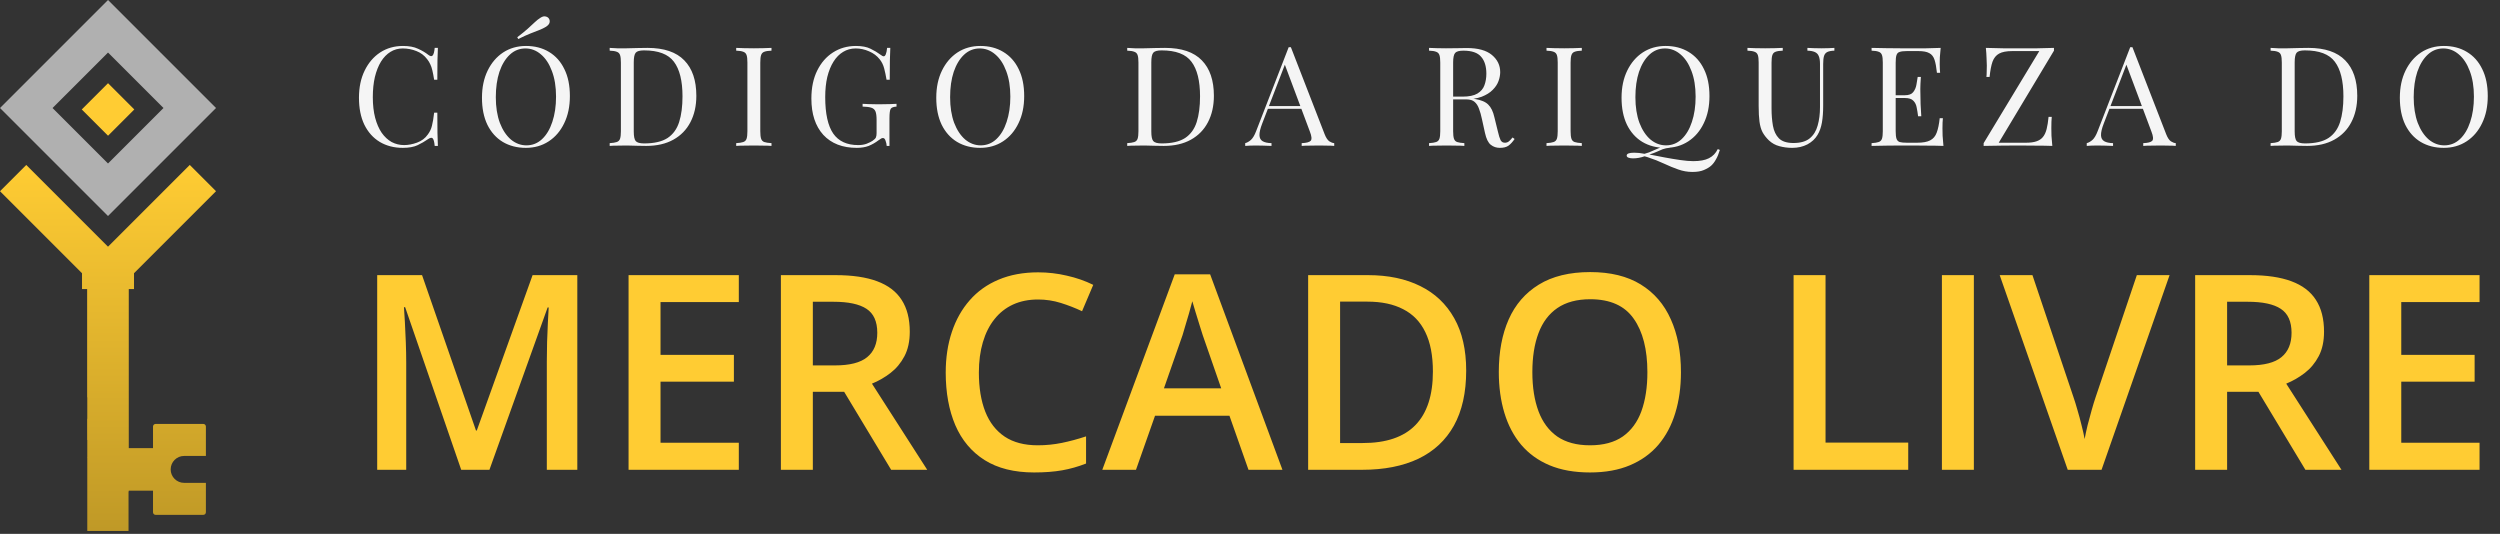<svg xmlns="http://www.w3.org/2000/svg" width="295" height="63" viewBox="0 0 295 63" fill="none"><rect x="0" y="0" width="295" height="63" fill="#333333" stroke="none"/><g id="Logo Evento"><g id="S&#xC3;&#xAD;mbolo"><path id="Vector" d="M12.745 0L0 12.745L12.745 25.49L25.49 12.745L12.745 0ZM12.745 19.292L6.198 12.746L12.745 6.2L19.291 12.746L12.745 19.292Z" fill="#B0B0B0"></path><path id="Vector_2" d="M14.792 11.861L12.748 9.817L9.648 12.915L12.748 16.015L15.847 12.915L14.792 11.861Z" fill="#FFCC33"></path><g id="Vector_3"><path d="M15.813 32.24L25.49 22.563L22.391 19.463L12.745 29.109L3.099 19.463L0 22.563L9.677 32.24V34.111H10.324V46.859L11.763 48.072L10.324 49.452V51.903L11.903 52.82L10.324 53.989L11.903 55.011L10.87 55.744V59.095L12.674 60.606L15.165 57.958V34.111H15.813V32.24Z" fill="url(#paint0_linear_4022_209)"></path><path d="M10.3 34.045L10.3 62.653L15.166 62.653L15.166 34.045H10.3Z" fill="url(#paint1_linear_4022_209)"></path><path d="M14.222 57.902V52.877H18.056V50.332C18.056 50.162 18.195 50.023 18.365 50.023H23.987C24.157 50.023 24.295 50.162 24.295 50.332V53.8H21.728C20.851 53.8 20.139 54.512 20.139 55.389C20.139 56.267 20.851 56.978 21.728 56.978H24.295V60.447C24.295 60.617 24.157 60.755 23.987 60.755H18.365C18.195 60.755 18.056 60.617 18.056 60.447V57.901H14.222V57.902Z" fill="url(#paint2_linear_4022_209)"></path></g></g><g id="Texto"><path id="C&#xC3;&#x93;DIGO DA RIQUEZA DO" d="M47.553 5.423C48.272 5.423 48.86 5.532 49.317 5.749C49.786 5.956 50.2 6.201 50.559 6.485C50.777 6.648 50.94 6.67 51.049 6.55C51.169 6.419 51.251 6.12 51.294 5.651H51.67C51.648 6.054 51.632 6.545 51.621 7.122C51.61 7.699 51.605 8.461 51.605 9.409H51.229C51.153 8.941 51.082 8.57 51.016 8.298C50.951 8.015 50.869 7.775 50.771 7.579C50.684 7.383 50.564 7.187 50.412 6.991C50.074 6.545 49.65 6.223 49.138 6.027C48.626 5.82 48.087 5.717 47.52 5.717C46.987 5.717 46.502 5.853 46.066 6.125C45.642 6.387 45.271 6.768 44.956 7.269C44.651 7.77 44.411 8.374 44.237 9.082C44.073 9.79 43.992 10.585 43.992 11.467C43.992 12.382 44.084 13.194 44.269 13.901C44.455 14.598 44.711 15.187 45.037 15.666C45.375 16.145 45.767 16.51 46.214 16.76C46.671 17 47.161 17.12 47.684 17.12C48.174 17.12 48.686 17.022 49.219 16.826C49.753 16.63 50.172 16.314 50.477 15.878C50.717 15.562 50.88 15.219 50.967 14.849C51.065 14.479 51.153 13.961 51.229 13.297H51.605C51.605 14.288 51.61 15.089 51.621 15.698C51.632 16.297 51.648 16.804 51.67 17.218H51.294C51.251 16.75 51.174 16.455 51.065 16.336C50.967 16.216 50.799 16.232 50.559 16.385C50.156 16.668 49.726 16.918 49.268 17.136C48.822 17.343 48.245 17.447 47.537 17.447C46.502 17.447 45.593 17.212 44.809 16.744C44.035 16.276 43.431 15.6 42.995 14.718C42.57 13.836 42.358 12.774 42.358 11.533C42.358 10.313 42.581 9.246 43.028 8.331C43.474 7.416 44.084 6.702 44.858 6.191C45.642 5.679 46.54 5.423 47.553 5.423ZM62.068 5.423C63.102 5.423 64.006 5.657 64.78 6.125C65.564 6.594 66.168 7.269 66.593 8.151C67.029 9.022 67.246 10.084 67.246 11.337C67.246 12.556 67.023 13.624 66.577 14.539C66.141 15.453 65.531 16.167 64.747 16.679C63.963 17.191 63.064 17.447 62.051 17.447C61.017 17.447 60.107 17.212 59.323 16.744C58.55 16.276 57.946 15.6 57.51 14.718C57.085 13.836 56.873 12.774 56.873 11.533C56.873 10.313 57.096 9.246 57.542 8.331C57.989 7.416 58.599 6.702 59.372 6.191C60.156 5.679 61.055 5.423 62.068 5.423ZM62.002 5.717C61.294 5.717 60.679 5.962 60.156 6.452C59.634 6.942 59.225 7.617 58.931 8.478C58.648 9.338 58.506 10.335 58.506 11.467C58.506 12.622 58.664 13.629 58.98 14.49C59.307 15.339 59.742 15.998 60.287 16.466C60.843 16.924 61.452 17.152 62.117 17.152C62.825 17.152 63.44 16.907 63.963 16.417C64.486 15.927 64.888 15.252 65.172 14.392C65.466 13.52 65.613 12.524 65.613 11.402C65.613 10.237 65.449 9.229 65.123 8.38C64.807 7.53 64.377 6.877 63.832 6.419C63.288 5.951 62.678 5.717 62.002 5.717ZM63.783 2.09C64.001 1.948 64.197 1.899 64.371 1.943C64.556 1.976 64.692 2.063 64.78 2.204C64.867 2.346 64.888 2.504 64.845 2.678C64.801 2.842 64.665 2.999 64.437 3.152C64.208 3.294 63.941 3.424 63.636 3.544C63.342 3.653 62.993 3.789 62.59 3.952C62.198 4.105 61.719 4.323 61.153 4.606L61.038 4.394C61.539 4.012 61.948 3.68 62.264 3.397C62.59 3.103 62.868 2.847 63.097 2.629C63.326 2.411 63.554 2.232 63.783 2.09ZM76.401 5.651C78.351 5.651 79.799 6.142 80.747 7.122C81.695 8.091 82.168 9.485 82.168 11.304C82.168 12.491 81.934 13.531 81.466 14.424C81.008 15.306 80.339 15.992 79.456 16.483C78.574 16.973 77.507 17.218 76.254 17.218C76.015 17.218 75.661 17.212 75.193 17.201C74.724 17.18 74.316 17.169 73.967 17.169C73.586 17.169 73.21 17.174 72.84 17.185C72.47 17.185 72.17 17.196 71.942 17.218V16.891C72.312 16.869 72.59 16.826 72.775 16.76C72.971 16.695 73.102 16.564 73.167 16.368C73.232 16.172 73.265 15.878 73.265 15.486V7.383C73.265 6.98 73.232 6.686 73.167 6.501C73.102 6.305 72.971 6.174 72.775 6.109C72.59 6.033 72.312 5.989 71.942 5.978V5.651C72.17 5.662 72.47 5.679 72.84 5.7C73.21 5.711 73.575 5.711 73.935 5.7C74.316 5.69 74.746 5.679 75.225 5.668C75.704 5.657 76.097 5.651 76.401 5.651ZM75.993 5.946C75.492 5.946 75.165 6.038 75.013 6.223C74.86 6.408 74.784 6.784 74.784 7.35V15.519C74.784 16.085 74.86 16.461 75.013 16.646C75.176 16.831 75.508 16.924 76.009 16.924C77.197 16.924 78.117 16.711 78.77 16.287C79.424 15.851 79.881 15.219 80.142 14.392C80.404 13.564 80.535 12.556 80.535 11.369C80.535 9.54 80.197 8.178 79.522 7.285C78.857 6.392 77.681 5.946 75.993 5.946ZM91.037 5.651V5.978C90.667 5.989 90.383 6.033 90.187 6.109C90.002 6.174 89.877 6.305 89.812 6.501C89.746 6.686 89.714 6.98 89.714 7.383V15.486C89.714 15.878 89.746 16.172 89.812 16.368C89.877 16.564 90.002 16.695 90.187 16.76C90.383 16.826 90.667 16.869 91.037 16.891V17.218C90.786 17.196 90.471 17.185 90.089 17.185C89.719 17.174 89.343 17.169 88.962 17.169C88.537 17.169 88.14 17.174 87.77 17.185C87.399 17.185 87.1 17.196 86.871 17.218V16.891C87.241 16.869 87.519 16.826 87.704 16.76C87.9 16.695 88.031 16.564 88.096 16.368C88.162 16.172 88.194 15.878 88.194 15.486V7.383C88.194 6.98 88.162 6.686 88.096 6.501C88.031 6.305 87.9 6.174 87.704 6.109C87.519 6.033 87.241 5.989 86.871 5.978V5.651C87.1 5.662 87.399 5.673 87.77 5.684C88.14 5.695 88.537 5.7 88.962 5.7C89.343 5.7 89.719 5.695 90.089 5.684C90.471 5.673 90.786 5.662 91.037 5.651ZM101.003 5.423C101.711 5.423 102.283 5.532 102.718 5.749C103.154 5.956 103.563 6.201 103.944 6.485C104.085 6.594 104.194 6.648 104.27 6.648C104.477 6.648 104.613 6.316 104.679 5.651H105.055C105.033 6.054 105.016 6.545 105.006 7.122C104.995 7.699 104.989 8.461 104.989 9.409H104.613C104.537 8.951 104.445 8.51 104.336 8.086C104.227 7.661 104.047 7.296 103.797 6.991C103.481 6.588 103.067 6.278 102.555 6.06C102.043 5.831 101.515 5.717 100.97 5.717C100.426 5.717 99.93 5.853 99.484 6.125C99.048 6.387 98.672 6.768 98.357 7.269C98.041 7.77 97.796 8.374 97.621 9.082C97.458 9.779 97.376 10.569 97.376 11.451C97.376 13.411 97.692 14.849 98.324 15.764C98.956 16.668 99.936 17.12 101.264 17.12C101.657 17.12 101.994 17.065 102.277 16.956C102.571 16.837 102.8 16.722 102.963 16.613C103.17 16.472 103.301 16.341 103.356 16.221C103.41 16.09 103.437 15.922 103.437 15.715V14.146C103.437 13.7 103.394 13.368 103.307 13.15C103.219 12.932 103.056 12.785 102.816 12.709C102.588 12.633 102.245 12.589 101.787 12.578V12.251C101.983 12.262 102.212 12.273 102.473 12.284C102.735 12.284 103.007 12.29 103.29 12.3C103.584 12.3 103.851 12.3 104.091 12.3C104.45 12.3 104.771 12.295 105.055 12.284C105.349 12.273 105.594 12.262 105.79 12.251V12.578C105.43 12.6 105.202 12.687 105.104 12.84C105.006 12.992 104.957 13.373 104.957 13.983V17.218H104.63C104.619 17.033 104.575 16.831 104.499 16.613C104.434 16.395 104.33 16.287 104.189 16.287C104.123 16.287 104.058 16.303 103.993 16.336C103.927 16.368 103.813 16.445 103.65 16.564C103.29 16.837 102.909 17.054 102.506 17.218C102.103 17.37 101.635 17.447 101.101 17.447C99.413 17.447 98.095 16.935 97.148 15.911C96.211 14.876 95.743 13.45 95.743 11.631C95.743 10.356 95.971 9.256 96.429 8.331C96.886 7.405 97.507 6.692 98.291 6.191C99.086 5.679 99.99 5.423 101.003 5.423ZM115.675 5.423C116.71 5.423 117.614 5.657 118.387 6.125C119.171 6.594 119.776 7.269 120.201 8.151C120.636 9.022 120.854 10.084 120.854 11.337C120.854 12.556 120.631 13.624 120.184 14.539C119.749 15.453 119.139 16.167 118.355 16.679C117.57 17.191 116.672 17.447 115.659 17.447C114.624 17.447 113.715 17.212 112.931 16.744C112.158 16.276 111.553 15.6 111.117 14.718C110.693 13.836 110.48 12.774 110.48 11.533C110.48 10.313 110.704 9.246 111.15 8.331C111.597 7.416 112.207 6.702 112.98 6.191C113.764 5.679 114.663 5.423 115.675 5.423ZM115.61 5.717C114.902 5.717 114.287 5.962 113.764 6.452C113.241 6.942 112.833 7.617 112.539 8.478C112.256 9.338 112.114 10.335 112.114 11.467C112.114 12.622 112.272 13.629 112.588 14.49C112.915 15.339 113.35 15.998 113.895 16.466C114.45 16.924 115.06 17.152 115.724 17.152C116.432 17.152 117.048 16.907 117.57 16.417C118.093 15.927 118.496 15.252 118.779 14.392C119.073 13.52 119.22 12.524 119.22 11.402C119.22 10.237 119.057 9.229 118.73 8.38C118.415 7.53 117.984 6.877 117.44 6.419C116.895 5.951 116.285 5.717 115.61 5.717ZM137.472 5.651C139.422 5.651 140.87 6.142 141.818 7.122C142.765 8.091 143.239 9.485 143.239 11.304C143.239 12.491 143.005 13.531 142.537 14.424C142.079 15.306 141.409 15.992 140.527 16.483C139.645 16.973 138.578 17.218 137.325 17.218C137.086 17.218 136.732 17.212 136.263 17.201C135.795 17.18 135.387 17.169 135.038 17.169C134.657 17.169 134.281 17.174 133.911 17.185C133.541 17.185 133.241 17.196 133.012 17.218V16.891C133.383 16.869 133.66 16.826 133.846 16.76C134.042 16.695 134.172 16.564 134.238 16.368C134.303 16.172 134.336 15.878 134.336 15.486V7.383C134.336 6.98 134.303 6.686 134.238 6.501C134.172 6.305 134.042 6.174 133.846 6.109C133.66 6.033 133.383 5.989 133.012 5.978V5.651C133.241 5.662 133.541 5.679 133.911 5.7C134.281 5.711 134.646 5.711 135.005 5.7C135.387 5.69 135.817 5.679 136.296 5.668C136.775 5.657 137.167 5.651 137.472 5.651ZM137.064 5.946C136.563 5.946 136.236 6.038 136.084 6.223C135.931 6.408 135.855 6.784 135.855 7.35V15.519C135.855 16.085 135.931 16.461 136.084 16.646C136.247 16.831 136.579 16.924 137.08 16.924C138.267 16.924 139.188 16.711 139.841 16.287C140.495 15.851 140.952 15.219 141.213 14.392C141.475 13.564 141.605 12.556 141.605 11.369C141.605 9.54 141.268 8.178 140.593 7.285C139.928 6.392 138.752 5.946 137.064 5.946ZM152.325 5.57L156.311 15.845C156.475 16.259 156.66 16.537 156.867 16.679C157.074 16.809 157.264 16.88 157.438 16.891V17.218C157.221 17.196 156.954 17.185 156.638 17.185C156.322 17.174 156.006 17.169 155.69 17.169C155.266 17.169 154.868 17.174 154.498 17.185C154.128 17.185 153.828 17.196 153.599 17.218V16.891C154.155 16.869 154.509 16.777 154.661 16.613C154.814 16.439 154.781 16.074 154.563 15.519L151.525 7.399L151.786 7.187L148.943 14.571C148.715 15.159 148.606 15.622 148.617 15.96C148.628 16.287 148.753 16.521 148.992 16.662C149.232 16.804 149.58 16.88 150.038 16.891V17.218C149.733 17.196 149.412 17.185 149.074 17.185C148.747 17.174 148.442 17.169 148.159 17.169C147.887 17.169 147.653 17.174 147.457 17.185C147.272 17.185 147.097 17.196 146.934 17.218V16.891C147.152 16.837 147.375 16.711 147.604 16.515C147.832 16.308 148.039 15.96 148.225 15.47L152.064 5.57C152.107 5.57 152.151 5.57 152.194 5.57C152.238 5.57 152.281 5.57 152.325 5.57ZM154.318 12.513V12.84H149.45L149.613 12.513H154.318ZM168.627 5.651C168.856 5.662 169.156 5.673 169.526 5.684C169.896 5.695 170.261 5.7 170.621 5.7C171.132 5.7 171.622 5.695 172.091 5.684C172.559 5.673 172.891 5.668 173.087 5.668C174.405 5.668 175.391 5.94 176.044 6.485C176.698 7.029 177.024 7.704 177.024 8.51C177.024 8.837 176.959 9.186 176.828 9.556C176.698 9.926 176.469 10.275 176.142 10.601C175.826 10.928 175.391 11.2 174.835 11.418C174.28 11.625 173.577 11.729 172.728 11.729H171.16V11.402H172.565C173.338 11.402 173.926 11.282 174.329 11.043C174.743 10.792 175.02 10.465 175.162 10.062C175.315 9.648 175.391 9.191 175.391 8.69C175.391 7.83 175.184 7.165 174.77 6.697C174.367 6.218 173.67 5.978 172.679 5.978C172.178 5.978 171.851 6.071 171.699 6.256C171.546 6.441 171.47 6.817 171.47 7.383V15.486C171.47 15.878 171.503 16.172 171.568 16.368C171.633 16.564 171.759 16.695 171.944 16.76C172.14 16.826 172.423 16.869 172.793 16.891V17.218C172.543 17.196 172.227 17.185 171.846 17.185C171.475 17.174 171.1 17.169 170.719 17.169C170.294 17.169 169.896 17.174 169.526 17.185C169.156 17.185 168.856 17.196 168.627 17.218V16.891C168.998 16.869 169.275 16.826 169.461 16.76C169.657 16.695 169.787 16.564 169.853 16.368C169.918 16.172 169.951 15.878 169.951 15.486V7.383C169.951 6.98 169.918 6.686 169.853 6.501C169.787 6.305 169.657 6.174 169.461 6.109C169.275 6.033 168.998 5.989 168.627 5.978V5.651ZM171.225 11.451C171.813 11.473 172.276 11.5 172.614 11.533C172.951 11.554 173.223 11.576 173.43 11.598C173.648 11.62 173.855 11.647 174.051 11.68C174.781 11.8 175.304 12.023 175.62 12.35C175.946 12.665 176.186 13.161 176.338 13.836L176.747 15.502C176.856 15.982 176.965 16.33 177.073 16.548C177.193 16.755 177.373 16.853 177.613 16.842C177.798 16.831 177.95 16.771 178.07 16.662C178.201 16.553 178.337 16.406 178.478 16.221L178.723 16.401C178.495 16.739 178.255 17 178.005 17.185C177.765 17.359 177.422 17.447 176.975 17.447C176.572 17.447 176.219 17.327 175.914 17.087C175.609 16.848 175.38 16.379 175.227 15.682L174.868 14.049C174.77 13.58 174.656 13.177 174.525 12.84C174.405 12.491 174.231 12.219 174.002 12.023C173.784 11.827 173.458 11.729 173.022 11.729H171.258L171.225 11.451ZM186.654 5.651V5.978C186.284 5.989 186 6.033 185.804 6.109C185.619 6.174 185.494 6.305 185.429 6.501C185.363 6.686 185.331 6.98 185.331 7.383V15.486C185.331 15.878 185.363 16.172 185.429 16.368C185.494 16.564 185.619 16.695 185.804 16.76C186 16.826 186.284 16.869 186.654 16.891V17.218C186.403 17.196 186.088 17.185 185.706 17.185C185.336 17.174 184.96 17.169 184.579 17.169C184.154 17.169 183.757 17.174 183.387 17.185C183.016 17.185 182.717 17.196 182.488 17.218V16.891C182.858 16.869 183.136 16.826 183.321 16.76C183.517 16.695 183.648 16.564 183.713 16.368C183.779 16.172 183.811 15.878 183.811 15.486V7.383C183.811 6.98 183.779 6.686 183.713 6.501C183.648 6.305 183.517 6.174 183.321 6.109C183.136 6.033 182.858 5.989 182.488 5.978V5.651C182.717 5.662 183.016 5.673 183.387 5.684C183.757 5.695 184.154 5.7 184.579 5.7C184.96 5.7 185.336 5.695 185.706 5.684C186.088 5.673 186.403 5.662 186.654 5.651ZM202.697 17.593L202.942 17.692C202.812 18.138 202.659 18.508 202.485 18.802C202.322 19.107 202.131 19.358 201.913 19.554C201.706 19.739 201.423 19.908 201.064 20.06C200.715 20.213 200.263 20.289 199.708 20.289C199.13 20.289 198.57 20.191 198.025 19.995C197.491 19.81 196.936 19.581 196.359 19.309C195.781 19.037 195.144 18.786 194.447 18.557C194.371 18.536 194.3 18.514 194.235 18.492C194.17 18.47 194.11 18.454 194.055 18.443C193.848 18.519 193.625 18.579 193.385 18.623C193.146 18.666 192.917 18.688 192.699 18.688C192.481 18.688 192.302 18.661 192.16 18.606C192.019 18.552 191.948 18.47 191.948 18.361C191.948 18.133 192.242 18.018 192.83 18.018C193.211 18.018 193.62 18.062 194.055 18.149C194.447 18.04 194.785 17.915 195.068 17.773C195.351 17.642 195.64 17.517 195.934 17.398C196.239 17.278 196.604 17.201 197.028 17.169L197.045 17.43C196.718 17.463 196.435 17.523 196.195 17.61C195.956 17.708 195.716 17.811 195.477 17.92C195.237 18.029 194.954 18.133 194.627 18.231C195.172 18.34 195.765 18.454 196.408 18.574C197.05 18.694 197.671 18.797 198.27 18.884C198.869 18.971 199.381 19.015 199.806 19.015C200.59 19.015 201.205 18.9 201.652 18.672C202.109 18.443 202.458 18.084 202.697 17.593ZM196.538 5.423C197.573 5.423 198.477 5.657 199.25 6.125C200.034 6.594 200.639 7.269 201.064 8.151C201.499 9.022 201.717 10.084 201.717 11.337C201.717 12.556 201.494 13.624 201.047 14.539C200.612 15.453 200.002 16.167 199.218 16.679C198.433 17.191 197.535 17.447 196.522 17.447C195.487 17.447 194.578 17.212 193.794 16.744C193.021 16.276 192.416 15.6 191.98 14.718C191.556 13.836 191.343 12.774 191.343 11.533C191.343 10.313 191.567 9.246 192.013 8.331C192.46 7.416 193.07 6.702 193.843 6.191C194.627 5.679 195.526 5.423 196.538 5.423ZM196.473 5.717C195.765 5.717 195.15 5.962 194.627 6.452C194.104 6.942 193.696 7.617 193.402 8.478C193.119 9.338 192.977 10.335 192.977 11.467C192.977 12.622 193.135 13.629 193.451 14.49C193.778 15.339 194.213 15.998 194.758 16.466C195.313 16.924 195.923 17.152 196.587 17.152C197.295 17.152 197.911 16.907 198.433 16.417C198.956 15.927 199.359 15.252 199.642 14.392C199.936 13.52 200.083 12.524 200.083 11.402C200.083 10.237 199.92 9.229 199.593 8.38C199.277 7.53 198.847 6.877 198.303 6.419C197.758 5.951 197.148 5.717 196.473 5.717ZM216.458 5.651V5.978C216.088 5.989 215.805 6.044 215.609 6.142C215.424 6.24 215.299 6.397 215.233 6.615C215.168 6.833 215.135 7.144 215.135 7.547V12.464C215.135 13.226 215.086 13.891 214.988 14.457C214.89 15.023 214.716 15.513 214.465 15.927C214.193 16.385 213.796 16.755 213.273 17.038C212.75 17.31 212.151 17.447 211.476 17.447C210.953 17.447 210.452 17.381 209.973 17.25C209.504 17.131 209.091 16.902 208.731 16.564C208.415 16.259 208.165 15.938 207.98 15.6C207.805 15.263 207.686 14.849 207.62 14.359C207.555 13.869 207.522 13.253 207.522 12.513V7.383C207.522 6.98 207.49 6.686 207.424 6.501C207.359 6.305 207.228 6.174 207.032 6.109C206.847 6.033 206.569 5.989 206.199 5.978V5.651C206.428 5.662 206.727 5.673 207.098 5.684C207.468 5.695 207.865 5.7 208.29 5.7C208.671 5.7 209.047 5.695 209.417 5.684C209.799 5.673 210.114 5.662 210.365 5.651V5.978C209.995 5.989 209.711 6.033 209.515 6.109C209.33 6.174 209.205 6.305 209.14 6.501C209.074 6.686 209.042 6.98 209.042 7.383V12.791C209.042 13.531 209.096 14.212 209.205 14.833C209.314 15.453 209.548 15.949 209.907 16.319C210.278 16.69 210.85 16.875 211.623 16.875C212.451 16.875 213.088 16.695 213.534 16.336C213.992 15.965 214.307 15.459 214.482 14.816C214.667 14.174 214.759 13.45 214.759 12.643V7.547C214.759 7.144 214.71 6.833 214.612 6.615C214.525 6.397 214.373 6.24 214.155 6.142C213.937 6.044 213.643 5.989 213.273 5.978V5.651C213.469 5.662 213.725 5.673 214.041 5.684C214.367 5.695 214.667 5.7 214.939 5.7C215.222 5.7 215.5 5.695 215.772 5.684C216.055 5.673 216.284 5.662 216.458 5.651ZM228.999 5.651C228.956 6.033 228.923 6.403 228.901 6.762C228.89 7.122 228.885 7.394 228.885 7.579C228.885 7.775 228.89 7.966 228.901 8.151C228.912 8.325 228.923 8.472 228.934 8.592H228.558C228.493 7.949 228.4 7.443 228.28 7.073C228.16 6.692 227.954 6.425 227.659 6.272C227.376 6.109 226.946 6.027 226.369 6.027H225.013C224.643 6.027 224.359 6.06 224.163 6.125C223.978 6.18 223.853 6.305 223.788 6.501C223.722 6.686 223.69 6.98 223.69 7.383V15.486C223.69 15.878 223.722 16.172 223.788 16.368C223.853 16.564 223.978 16.695 224.163 16.76C224.359 16.815 224.643 16.842 225.013 16.842H226.206C226.892 16.842 227.409 16.75 227.757 16.564C228.117 16.379 228.373 16.08 228.525 15.666C228.689 15.241 228.808 14.669 228.885 13.95H229.26C229.228 14.245 229.211 14.637 229.211 15.127C229.211 15.334 229.217 15.633 229.228 16.025C229.25 16.406 229.282 16.804 229.326 17.218C228.77 17.196 228.144 17.185 227.447 17.185C226.75 17.174 226.129 17.169 225.585 17.169C225.258 17.169 224.822 17.169 224.278 17.169C223.744 17.169 223.172 17.174 222.562 17.185C221.953 17.185 221.381 17.196 220.847 17.218V16.891C221.217 16.869 221.495 16.826 221.68 16.76C221.876 16.695 222.007 16.564 222.072 16.368C222.138 16.172 222.17 15.878 222.17 15.486V7.383C222.17 6.98 222.138 6.686 222.072 6.501C222.007 6.305 221.876 6.174 221.68 6.109C221.495 6.033 221.217 5.989 220.847 5.978V5.651C221.381 5.662 221.953 5.673 222.562 5.684C223.172 5.695 223.744 5.7 224.278 5.7C224.822 5.7 225.258 5.7 225.585 5.7C226.086 5.7 226.652 5.7 227.284 5.7C227.926 5.69 228.498 5.673 228.999 5.651ZM226.189 11.239C226.189 11.239 226.189 11.293 226.189 11.402C226.189 11.511 226.189 11.565 226.189 11.565H223.2C223.2 11.565 223.2 11.511 223.2 11.402C223.2 11.293 223.2 11.239 223.2 11.239H226.189ZM226.663 9.082C226.619 9.703 226.598 10.177 226.598 10.503C226.608 10.83 226.614 11.13 226.614 11.402C226.614 11.674 226.619 11.974 226.63 12.3C226.641 12.627 226.668 13.101 226.712 13.722H226.336C226.293 13.373 226.238 13.036 226.173 12.709C226.118 12.371 225.988 12.099 225.781 11.892C225.585 11.674 225.247 11.565 224.768 11.565V11.239C225.247 11.239 225.579 11.113 225.764 10.863C225.96 10.612 226.086 10.318 226.14 9.981C226.195 9.643 226.244 9.344 226.287 9.082H226.663ZM242.369 5.651V5.978L235.85 16.842H239.052C239.564 16.842 239.978 16.788 240.294 16.679C240.621 16.57 240.876 16.401 241.062 16.172C241.258 15.933 241.405 15.617 241.503 15.225C241.601 14.833 241.677 14.353 241.731 13.787H242.107C242.074 14.125 242.058 14.571 242.058 15.127C242.058 15.334 242.064 15.633 242.074 16.025C242.096 16.406 242.129 16.804 242.173 17.218C241.574 17.196 240.893 17.185 240.13 17.185C239.379 17.174 238.704 17.169 238.105 17.169C237.462 17.169 236.781 17.174 236.063 17.185C235.355 17.185 234.69 17.196 234.07 17.218V16.891L240.637 6.027H237.451C236.776 6.027 236.259 6.125 235.899 6.321C235.54 6.517 235.278 6.839 235.115 7.285C234.963 7.721 234.848 8.32 234.772 9.082H234.396C234.418 8.908 234.429 8.706 234.429 8.478C234.44 8.249 234.445 8.004 234.445 7.743C234.445 7.536 234.434 7.242 234.413 6.86C234.402 6.468 234.375 6.065 234.331 5.651C234.941 5.673 235.622 5.69 236.373 5.7C237.125 5.7 237.8 5.7 238.399 5.7C239.02 5.7 239.684 5.7 240.392 5.7C241.111 5.69 241.77 5.673 242.369 5.651ZM251.627 5.57L255.613 15.845C255.777 16.259 255.962 16.537 256.169 16.679C256.376 16.809 256.566 16.88 256.741 16.891V17.218C256.523 17.196 256.256 17.185 255.94 17.185C255.624 17.174 255.308 17.169 254.993 17.169C254.568 17.169 254.17 17.174 253.8 17.185C253.43 17.185 253.13 17.196 252.902 17.218V16.891C253.457 16.869 253.811 16.777 253.963 16.613C254.116 16.439 254.083 16.074 253.865 15.519L250.827 7.399L251.088 7.187L248.246 14.571C248.017 15.159 247.908 15.622 247.919 15.96C247.93 16.287 248.055 16.521 248.295 16.662C248.534 16.804 248.883 16.88 249.34 16.891V17.218C249.035 17.196 248.714 17.185 248.376 17.185C248.05 17.174 247.745 17.169 247.461 17.169C247.189 17.169 246.955 17.174 246.759 17.185C246.574 17.185 246.4 17.196 246.236 17.218V16.891C246.454 16.837 246.677 16.711 246.906 16.515C247.135 16.308 247.342 15.96 247.527 15.47L251.366 5.57C251.409 5.57 251.453 5.57 251.497 5.57C251.54 5.57 251.584 5.57 251.627 5.57ZM253.62 12.513V12.84H248.752L248.915 12.513H253.62ZM272.39 5.651C274.339 5.651 275.788 6.142 276.735 7.122C277.683 8.091 278.156 9.485 278.156 11.304C278.156 12.491 277.922 13.531 277.454 14.424C276.997 15.306 276.327 15.992 275.445 16.483C274.562 16.973 273.495 17.218 272.243 17.218C272.003 17.218 271.649 17.212 271.181 17.201C270.712 17.18 270.304 17.169 269.955 17.169C269.574 17.169 269.199 17.174 268.828 17.185C268.458 17.185 268.158 17.196 267.93 17.218V16.891C268.3 16.869 268.578 16.826 268.763 16.76C268.959 16.695 269.09 16.564 269.155 16.368C269.22 16.172 269.253 15.878 269.253 15.486V7.383C269.253 6.98 269.22 6.686 269.155 6.501C269.09 6.305 268.959 6.174 268.763 6.109C268.578 6.033 268.3 5.989 267.93 5.978V5.651C268.158 5.662 268.458 5.679 268.828 5.7C269.199 5.711 269.563 5.711 269.923 5.7C270.304 5.69 270.734 5.679 271.213 5.668C271.693 5.657 272.085 5.651 272.39 5.651ZM271.981 5.946C271.48 5.946 271.153 6.038 271.001 6.223C270.849 6.408 270.772 6.784 270.772 7.35V15.519C270.772 16.085 270.849 16.461 271.001 16.646C271.164 16.831 271.497 16.924 271.998 16.924C273.185 16.924 274.105 16.711 274.758 16.287C275.412 15.851 275.869 15.219 276.131 14.392C276.392 13.564 276.523 12.556 276.523 11.369C276.523 9.54 276.185 8.178 275.51 7.285C274.846 6.392 273.669 5.946 271.981 5.946ZM288.378 5.423C289.412 5.423 290.316 5.657 291.089 6.125C291.874 6.594 292.478 7.269 292.903 8.151C293.338 9.022 293.556 10.084 293.556 11.337C293.556 12.556 293.333 13.624 292.886 14.539C292.451 15.453 291.841 16.167 291.057 16.679C290.273 17.191 289.374 17.447 288.361 17.447C287.327 17.447 286.417 17.212 285.633 16.744C284.86 16.276 284.255 15.6 283.82 14.718C283.395 13.836 283.182 12.774 283.182 11.533C283.182 10.313 283.406 9.246 283.852 8.331C284.299 7.416 284.909 6.702 285.682 6.191C286.466 5.679 287.365 5.423 288.378 5.423ZM288.312 5.717C287.604 5.717 286.989 5.962 286.466 6.452C285.943 6.942 285.535 7.617 285.241 8.478C284.958 9.338 284.816 10.335 284.816 11.467C284.816 12.622 284.974 13.629 285.29 14.49C285.617 15.339 286.052 15.998 286.597 16.466C287.152 16.924 287.762 17.152 288.427 17.152C289.134 17.152 289.75 16.907 290.273 16.417C290.795 15.927 291.198 15.252 291.481 14.392C291.776 13.52 291.923 12.524 291.923 11.402C291.923 10.237 291.759 9.229 291.432 8.38C291.117 7.53 290.686 6.877 290.142 6.419C289.597 5.951 288.987 5.717 288.312 5.717Z" fill="#F5F5F5"></path><path id="MERCADO LIVRE" d="M54.422 55.435L47.808 36.252H47.667C47.698 36.682 47.735 37.268 47.777 38.012C47.819 38.756 47.855 39.552 47.887 40.4C47.918 41.248 47.934 42.06 47.934 42.835V55.435H44.509V32.466H49.803L56.166 50.801H56.261L62.844 32.466H68.123V55.435H64.525V42.647C64.525 41.945 64.535 41.186 64.556 40.369C64.588 39.552 64.619 38.777 64.65 38.043C64.692 37.31 64.724 36.724 64.745 36.284H64.619L57.753 55.435H54.422ZM87.18 55.435H74.171V32.466H87.18V35.64H77.942V41.877H86.599V45.035H77.942V52.246H87.18V55.435ZM98.602 32.466C100.582 32.466 102.216 32.707 103.504 33.189C104.803 33.67 105.766 34.404 106.395 35.388C107.034 36.373 107.353 37.624 107.353 39.143C107.353 40.274 107.144 41.238 106.725 42.034C106.306 42.83 105.756 43.49 105.075 44.014C104.394 44.537 103.666 44.956 102.891 45.27L109.411 55.435H105.154L99.608 46.229H95.915V55.435H92.145V32.466H98.602ZM98.351 35.608H95.915V43.118H98.523C100.273 43.118 101.54 42.793 102.326 42.144C103.122 41.495 103.52 40.536 103.52 39.269C103.52 37.939 103.095 36.996 102.247 36.441C101.409 35.886 100.11 35.608 98.351 35.608ZM122.483 35.341C121.383 35.341 120.399 35.54 119.529 35.938C118.67 36.336 117.942 36.912 117.345 37.666C116.748 38.41 116.293 39.316 115.978 40.384C115.664 41.442 115.507 42.636 115.507 43.967C115.507 45.747 115.758 47.282 116.261 48.57C116.764 49.848 117.529 50.832 118.555 51.523C119.582 52.204 120.88 52.545 122.451 52.545C123.426 52.545 124.373 52.45 125.295 52.262C126.217 52.073 127.17 51.817 128.155 51.492V54.697C127.222 55.064 126.28 55.331 125.327 55.498C124.373 55.666 123.274 55.75 122.027 55.75C119.681 55.75 117.733 55.263 116.183 54.289C114.643 53.315 113.491 51.942 112.726 50.172C111.972 48.402 111.595 46.328 111.595 43.951C111.595 42.212 111.836 40.62 112.318 39.175C112.8 37.729 113.501 36.483 114.423 35.435C115.345 34.377 116.481 33.566 117.832 33C119.194 32.424 120.749 32.136 122.499 32.136C123.651 32.136 124.782 32.267 125.892 32.529C127.013 32.78 128.05 33.142 129.003 33.613L127.683 36.724C126.887 36.347 126.054 36.022 125.185 35.75C124.316 35.477 123.415 35.341 122.483 35.341ZM147.322 55.435L145.075 49.057H136.293L134.046 55.435H130.071L138.618 32.372H142.797L151.328 55.435H147.322ZM144.101 45.82L141.917 39.536C141.834 39.264 141.713 38.881 141.556 38.389C141.399 37.886 141.242 37.378 141.085 36.865C140.928 36.341 140.797 35.901 140.692 35.545C140.587 35.975 140.456 36.457 140.299 36.991C140.153 37.514 140.006 38.007 139.859 38.468C139.723 38.928 139.618 39.285 139.545 39.536L137.346 45.82H144.101ZM173.01 43.731C173.01 46.318 172.528 48.481 171.564 50.219C170.601 51.948 169.202 53.252 167.369 54.132C165.536 55.001 163.326 55.435 160.739 55.435H154.361V32.466H161.431C163.808 32.466 165.861 32.895 167.589 33.754C169.318 34.603 170.653 35.865 171.596 37.541C172.538 39.206 173.01 41.269 173.01 43.731ZM169.082 43.841C169.082 41.955 168.783 40.405 168.186 39.19C167.6 37.975 166.731 37.075 165.578 36.488C164.437 35.891 163.028 35.592 161.352 35.592H158.131V52.278H160.802C163.578 52.278 165.652 51.571 167.024 50.157C168.396 48.743 169.082 46.637 169.082 43.841ZM198.352 43.919C198.352 45.689 198.126 47.302 197.676 48.758C197.236 50.204 196.571 51.45 195.681 52.498C194.791 53.535 193.675 54.336 192.334 54.901C190.994 55.467 189.423 55.75 187.621 55.75C185.788 55.75 184.196 55.467 182.845 54.901C181.504 54.336 180.389 53.529 179.498 52.482C178.619 51.434 177.959 50.183 177.519 48.727C177.079 47.271 176.859 45.658 176.859 43.888C176.859 41.521 177.246 39.457 178.022 37.698C178.807 35.928 179.996 34.556 181.588 33.581C183.19 32.597 185.212 32.105 187.652 32.105C190.041 32.105 192.025 32.592 193.607 33.566C195.189 34.54 196.372 35.912 197.158 37.682C197.954 39.442 198.352 41.521 198.352 43.919ZM180.818 43.919C180.818 45.689 181.059 47.224 181.541 48.523C182.023 49.811 182.761 50.806 183.756 51.508C184.762 52.199 186.05 52.545 187.621 52.545C189.203 52.545 190.491 52.199 191.486 51.508C192.481 50.806 193.214 49.811 193.685 48.523C194.157 47.224 194.392 45.689 194.392 43.919C194.392 41.227 193.853 39.122 192.774 37.603C191.706 36.074 189.999 35.31 187.652 35.31C186.081 35.31 184.788 35.655 183.772 36.347C182.766 37.038 182.023 38.028 181.541 39.316C181.059 40.594 180.818 42.128 180.818 43.919ZM211.643 55.435V32.466H215.414V52.23H225.171V55.435H211.643ZM229.145 55.435V32.466H232.916V55.435H229.145ZM256.011 32.466L247.983 55.435H243.992L235.964 32.466H239.829L244.668 46.857C244.815 47.276 244.972 47.784 245.139 48.381C245.317 48.978 245.48 49.581 245.626 50.188C245.783 50.795 245.904 51.335 245.988 51.806C246.071 51.335 246.187 50.795 246.333 50.188C246.49 49.581 246.653 48.978 246.82 48.381C246.988 47.784 247.145 47.271 247.292 46.842L252.146 32.466H256.011ZM265.485 32.466C267.465 32.466 269.099 32.707 270.387 33.189C271.686 33.67 272.649 34.404 273.278 35.388C273.917 36.373 274.236 37.624 274.236 39.143C274.236 40.274 274.027 41.238 273.608 42.034C273.189 42.83 272.639 43.49 271.958 44.014C271.277 44.537 270.549 44.956 269.774 45.27L276.294 55.435H272.037L266.491 46.229H262.799V55.435H259.028V32.466H265.485ZM265.234 35.608H262.799V43.118H265.407C267.156 43.118 268.423 42.793 269.209 42.144C270.005 41.495 270.403 40.536 270.403 39.269C270.403 37.939 269.979 36.996 269.13 36.441C268.292 35.886 266.993 35.608 265.234 35.608ZM292.587 55.435H279.578V32.466H292.587V35.64H283.349V41.877H292.005V45.035H283.349V52.246H292.587V55.435Z" fill="#FFCC33"></path></g></g><defs><linearGradient id="paint0_linear_4022_209" x1="12.745" y1="19.463" x2="12.745" y2="88.852" gradientUnits="userSpaceOnUse"><stop stop-color="#FFCC33"></stop><stop offset="1" stop-color="#997A1F"></stop></linearGradient><linearGradient id="paint1_linear_4022_209" x1="12.745" y1="19.463" x2="12.745" y2="88.852" gradientUnits="userSpaceOnUse"><stop stop-color="#FFCC33"></stop><stop offset="1" stop-color="#997A1F"></stop></linearGradient><linearGradient id="paint2_linear_4022_209" x1="12.745" y1="19.463" x2="12.745" y2="88.852" gradientUnits="userSpaceOnUse"><stop stop-color="#FFCC33"></stop><stop offset="1" stop-color="#997A1F"></stop></linearGradient></defs></svg>